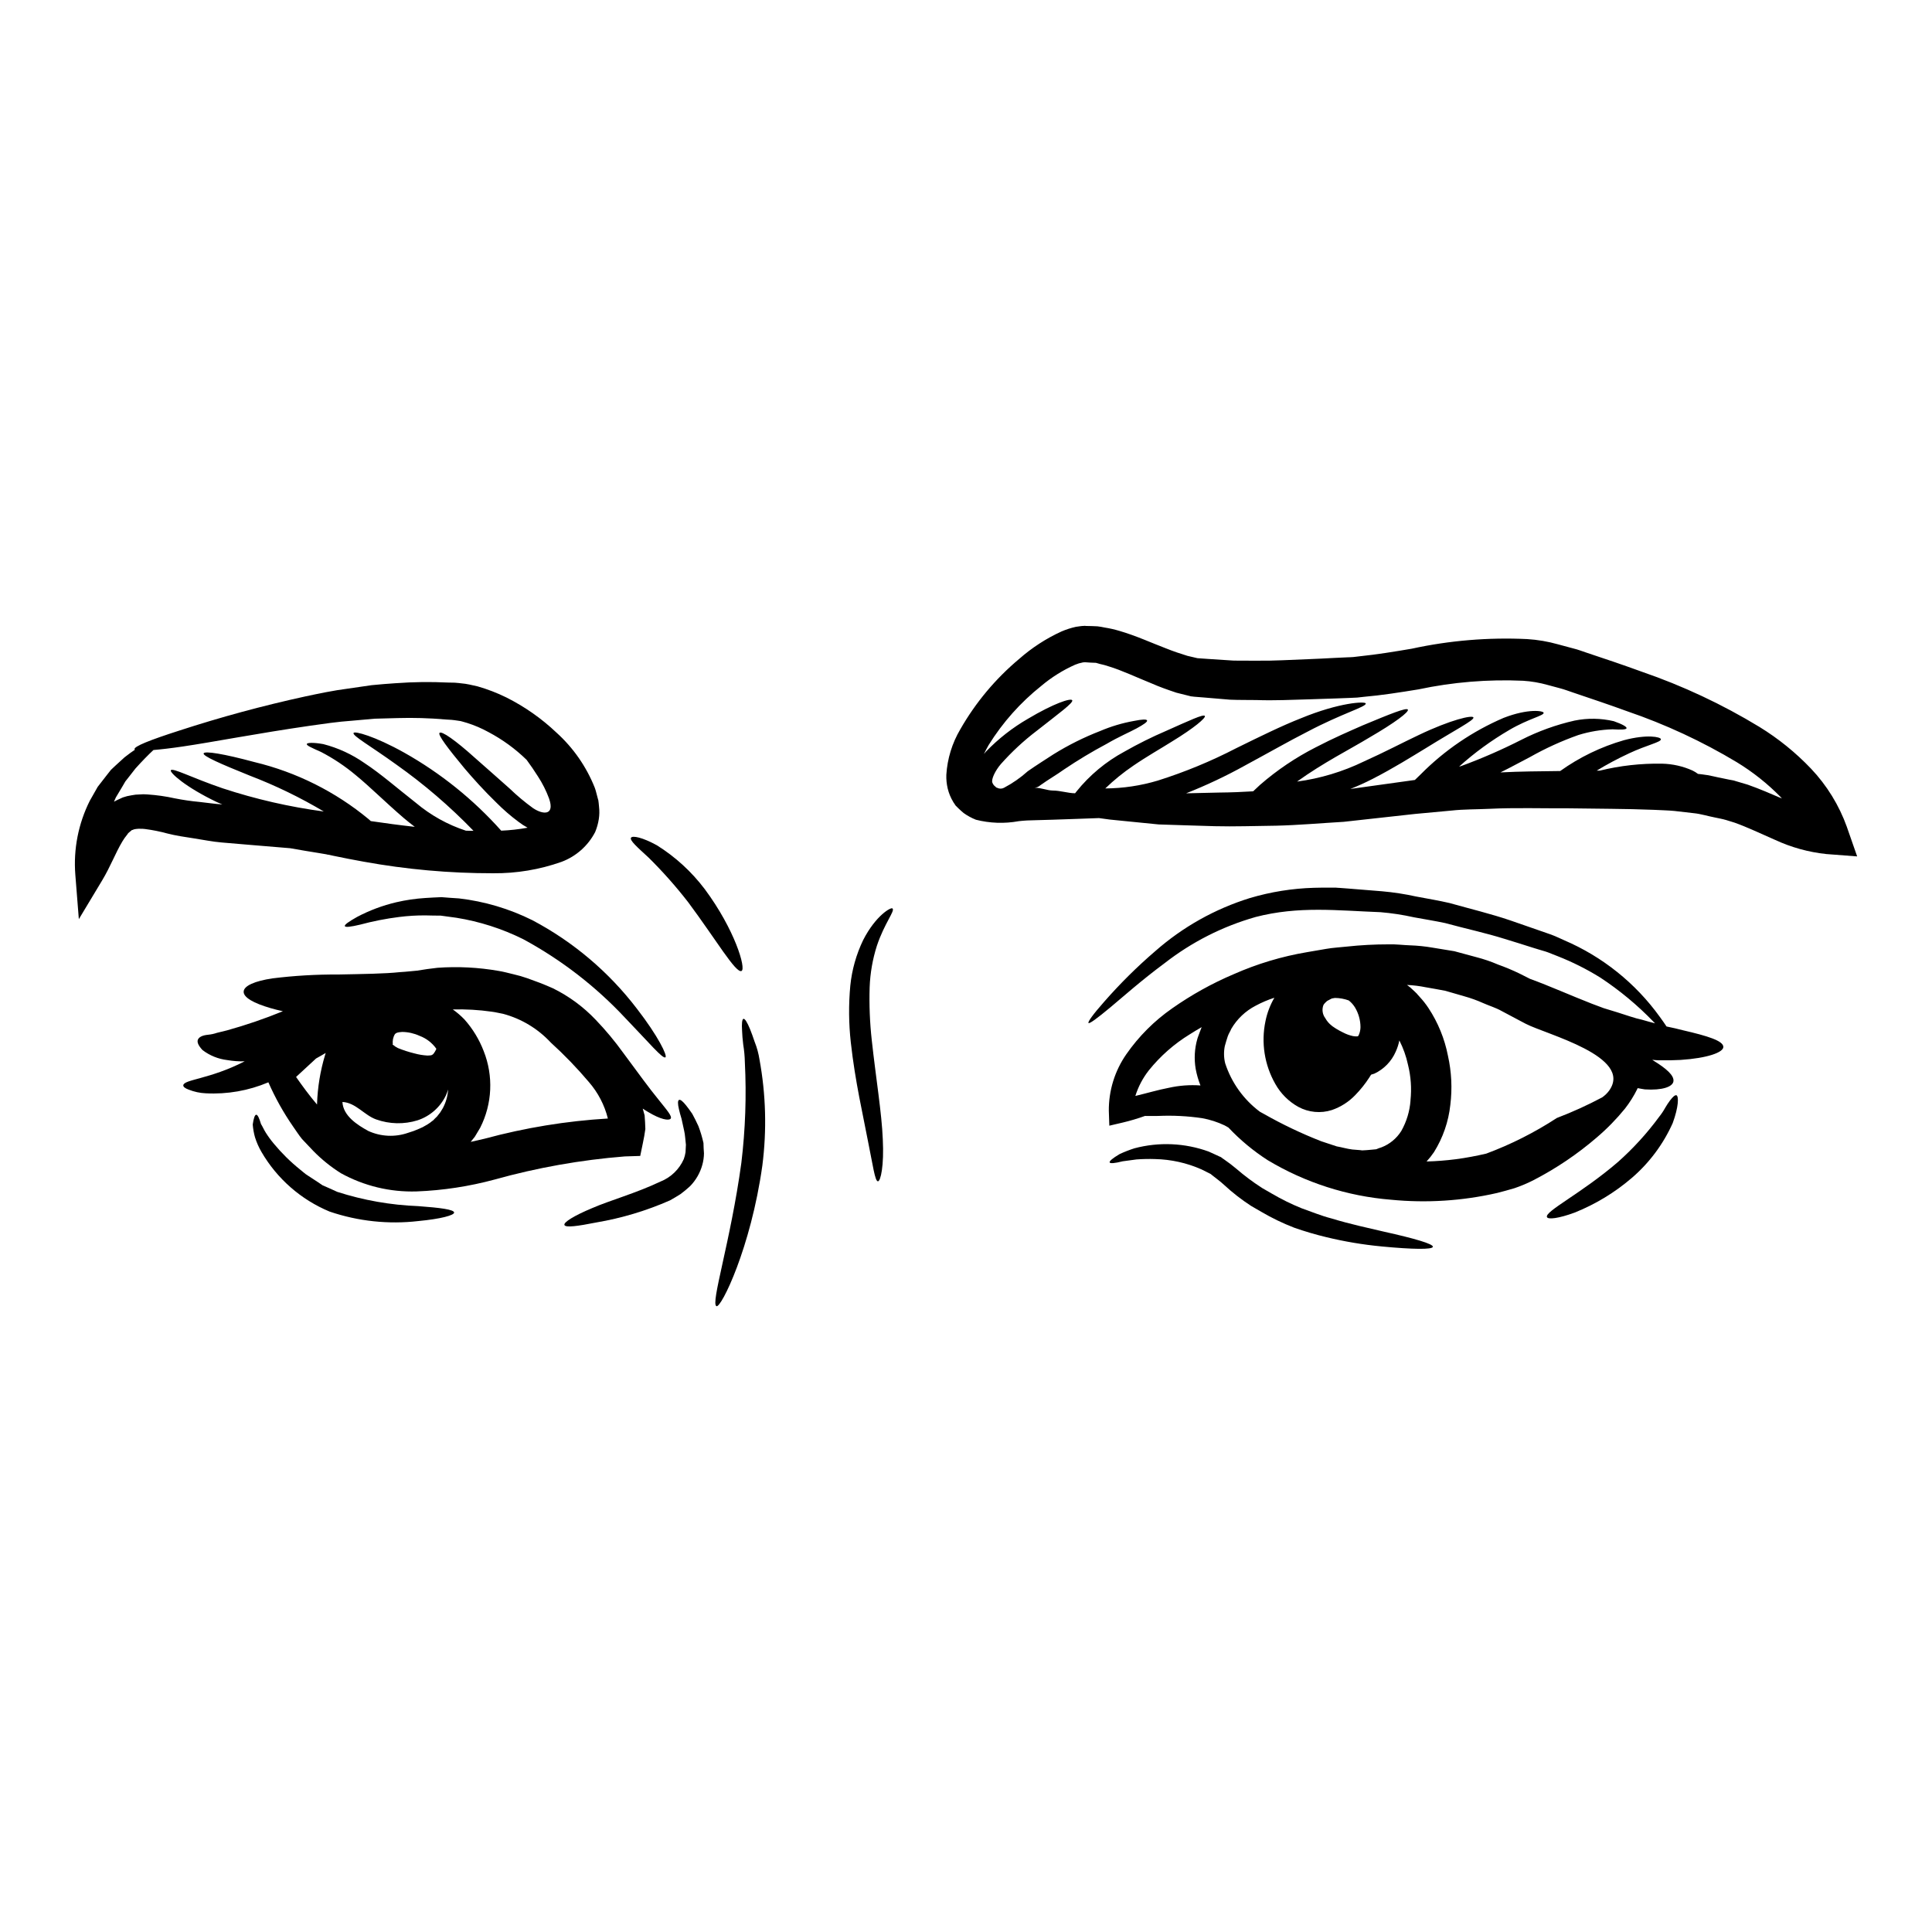 <?xml version="1.0" encoding="UTF-8"?>
<!-- The Best Svg Icon site in the world: iconSvg.co, Visit us! https://iconsvg.co -->
<svg fill="#000000" width="800px" height="800px" version="1.1" viewBox="144 144 512 512" xmlns="http://www.w3.org/2000/svg">
 <g>
  <path d="m633.45 363.18 2.715 7.777-8.211-0.629c-4.676-0.5-9.242-1.762-13.508-3.738-3.871-1.688-7.383-3.379-10.73-4.57l-2.449-0.758h-0.031c-0.047-0.008-0.09-0.02-0.133-0.035l-0.363-0.102-0.727-0.164-1.457-0.301c-1.887-0.363-3.906-0.992-5.66-1.156l-5.199-0.598c-1.785-0.164-3.707-0.195-5.531-0.297-7.379-0.301-14.957-0.27-22.281-0.395-7.25 0.031-14.367-0.199-21.156 0.129-3.41 0.164-6.785 0.102-10.062 0.465l-9.668 0.895c-6.523 0.727-12.82 1.422-18.895 2.086-6.191 0.367-12.203 0.895-17.883 1.027-5.695 0.066-11.125 0.266-16.324 0.133-5.199-0.129-10.164-0.332-14.832-0.465-4.602-0.465-8.906-0.895-12.914-1.289-1.027-0.133-1.969-0.266-2.914-0.395-3.91 0.164-7.945 0.266-12.25 0.43-1.492 0.035-3.047 0.098-4.606 0.133-0.691 0.031-1.688 0.031-2.184 0.066-0.789 0.066-1.621 0.098-2.281 0.195l0.008 0.004c-3.75 0.68-7.602 0.547-11.293-0.391-1.16-0.461-2.262-1.062-3.277-1.789-0.5-0.395-0.961-0.863-1.426-1.289l-0.695-0.695-0.363-0.562-0.102-0.129-0.164-0.27v-0.004c-0.664-1.098-1.156-2.293-1.457-3.539-0.281-1.195-0.402-2.418-0.359-3.641 0.266-4.254 1.535-8.387 3.707-12.055 4.051-7.086 9.332-13.398 15.594-18.641 3.363-2.965 7.144-5.418 11.223-7.281 1.227-0.527 2.504-0.938 3.809-1.227 0.332-0.062 0.758-0.098 1.156-0.164l0.562-0.062h0.164l0.004-0.004c0.176-0.023 0.352-0.035 0.531-0.035l0.195 0.035 1.574 0.031 1.523 0.066c0.625 0.066 1.324 0.195 1.969 0.332 1.289 0.203 2.559 0.492 3.809 0.863 4.535 1.324 8.441 3.148 12.348 4.633 1.969 0.789 3.84 1.426 5.695 1.988l2.68 0.629 2.781 0.195c2.184 0.133 4.406 0.301 6.656 0.434 2.184 0.062 4.269 0 6.453 0.031 4.238 0.066 8.84-0.23 13.41-0.395 2.316-0.098 4.633-0.195 6.949-0.332l3.512-0.164 0.895-0.031 0.43-0.035h0.164l1.656-0.195c4.801-0.5 9.207-1.227 13.875-2.019h0.004c10.043-2.184 20.328-3.039 30.59-2.551 2.769 0.172 5.512 0.637 8.18 1.391l4.07 1.094c1.258 0.297 2.387 0.758 3.609 1.156 4.769 1.574 9.605 3.211 14.504 5 10.891 3.742 21.348 8.648 31.191 14.633 5.016 3.078 9.613 6.797 13.672 11.059 4.211 4.445 7.453 9.719 9.52 15.48zm-17.246-7.586c-0.102-0.129-0.199-0.23-0.301-0.363v0.004c-3.477-3.551-7.383-6.652-11.625-9.238-9.184-5.516-18.93-10.043-29.066-13.508-4.703-1.723-9.469-3.309-14.273-4.938-1.18-0.395-2.383-0.859-3.543-1.156l-3.211-0.863c-2.137-0.605-4.336-0.984-6.555-1.125-9.305-0.414-18.629 0.355-27.742 2.289-4.832 0.789-9.84 1.574-14.438 1.969l-1.785 0.199-2.117 0.098-3.512 0.133c-2.363 0.066-4.668 0.164-6.988 0.23-4.699 0.129-9.238 0.363-14.07 0.195-2.363-0.031-4.766 0-7.055-0.098-2.215-0.199-4.438-0.395-6.652-0.562l-2.484-0.199-0.395-0.031-0.199-0.031s-0.43-0.066-0.594-0.066l-0.133-0.035-3.707-0.926c-2.281-0.762-4.535-1.555-6.555-2.453-4.106-1.652-7.914-3.477-11.414-4.535v0.004c-0.75-0.258-1.512-0.469-2.289-0.629-0.332-0.098-0.66-0.195-1.059-0.301l-1.523-0.062-1.488-0.102-0.133 0.035c-0.121-0.023-0.25-0.012-0.367 0.031-0.691 0.125-1.367 0.324-2.016 0.598-3.231 1.438-6.238 3.32-8.941 5.594-5.523 4.391-10.25 9.699-13.973 15.691-0.461 0.789-0.859 1.574-1.254 2.387l0.594-0.695c3.277-3.391 7.008-6.305 11.09-8.66 6.723-4.008 11.355-5.566 11.723-4.898 0.367 0.664-3.543 3.477-9.469 8.145v-0.004c-3.426 2.613-6.586 5.551-9.449 8.773-1.457 1.688-2.582 4.008-2.25 4.898v0.004c0.086 0.254 0.223 0.488 0.395 0.695v0.031l0.062 0.031 0.395 0.367c0.336 0.332 0.336 0.195 0.434 0.266v-0.004c0.559 0.293 1.227 0.293 1.785 0 2.281-1.199 4.406-2.68 6.324-4.402 2.516-1.75 4.602-3.043 6.785-4.469 3.938-2.445 8.094-4.519 12.414-6.191 2.859-1.219 5.844-2.109 8.902-2.656 2.152-0.434 3.379-0.5 3.512-0.133 0.133 0.367-0.93 1.09-2.812 2.117-1.887 1.027-4.668 2.184-7.945 4.106h-0.004c-3.844 2.047-7.578 4.293-11.191 6.723-2.019 1.457-4.141 2.648-6.356 4.238-0.438 0.391-0.992 0.625-1.574 0.66h0.266c1.574 0 3.082 0.691 4.57 0.727 2.055 0 4.008 0.695 5.961 0.727l0.395-0.496-0.008 0.004c3.477-4.316 7.777-7.894 12.652-10.527 3.602-2.051 7.312-3.898 11.121-5.531 6.191-2.754 9.898-4.504 10.234-3.938 0.301 0.496-2.777 3.148-8.742 6.785-2.879 1.824-6.488 3.84-10.262 6.422v0.004c-2.629 1.781-5.098 3.789-7.383 5.996 4.723-0.031 9.414-0.734 13.938-2.09 7.152-2.258 14.098-5.125 20.758-8.574 6.324-3.109 12.117-5.961 17.184-7.945 10.102-4.168 17.051-4.535 17.148-3.906 0.168 0.895-6.191 2.582-15.527 7.516-4.699 2.387-10.195 5.531-16.453 8.906h0.004c-5.043 2.797-10.266 5.266-15.629 7.383 3.082-0.066 6.027-0.133 8.66-0.199 3.379-0.031 6.391-0.164 9.105-0.332l1.832-1.715c4.488-3.902 9.434-7.238 14.734-9.934 4.703-2.453 9.004-4.305 12.547-5.859 7.152-2.981 11.555-4.766 11.887-4.141 0.332 0.625-3.445 3.481-10.234 7.418-5.117 3.109-12.203 6.652-19.137 11.656 6.152-0.824 12.133-2.625 17.715-5.332 5.465-2.449 10.332-5.031 14.562-7.019 8.441-4.039 14.242-5.363 14.469-4.637 0.227 0.727-4.797 3.277-12.594 8.113-3.938 2.387-8.613 5.332-14.168 8.18h-0.004c-1.906 0.98-3.863 1.863-5.859 2.648 5.168-0.727 10.465-1.457 15.926-2.219 0.395-0.062 0.789-0.098 1.18-0.164l1.574-1.523v-0.004c6.289-6.34 13.742-11.41 21.949-14.93 6.59-2.551 10.527-1.855 10.598-1.359 0.195 0.758-3.91 1.523-9.105 4.57v0.004c-4.75 2.769-9.207 6.019-13.293 9.699 0.16-0.059 0.324-0.102 0.496-0.129 5.453-2 10.781-4.32 15.957-6.953 4.496-2.289 9.254-4.008 14.172-5.117 3.426-0.691 6.961-0.633 10.363 0.164 2.363 0.828 3.508 1.523 3.379 1.887-0.129 0.363-1.457 0.395-3.676 0.27l-0.004-0.004c-3.09 0.09-6.152 0.602-9.102 1.52-4.449 1.574-8.746 3.535-12.848 5.859-2.449 1.258-5 2.684-7.781 4.043 5.199-0.27 10.461-0.301 15.828-0.367l-0.004 0.004c5.137-3.672 10.859-6.438 16.926-8.18 6.125-1.621 9.699-0.859 9.766-0.266 0.133 0.789-3.609 1.492-8.543 3.805l0.004 0.004c-2.91 1.352-5.742 2.863-8.48 4.535h0.789c5.406-1.324 10.961-1.949 16.531-1.852 2.785 0.059 5.531 0.676 8.074 1.816 0.516 0.25 1.004 0.551 1.457 0.898l0.93 0.098c2.152 0.23 3.906 0.758 5.902 1.125l1.426 0.297 1.09 0.199 0.367 0.098 0.195 0.066 3.246 0.961c3.199 1.117 6.195 2.438 9.059 3.664z"/>
  <path d="m590.04 417.04c6.461 1.492 10.664 2.781 10.664 4.406 0 1.457-4.238 2.981-11.324 3.445-1.785 0.098-3.738 0.133-5.824 0.098v-0.004c-0.566-0.012-1.129-0.055-1.688-0.129 0.129 0.098 0.332 0.23 0.496 0.332 3.176 1.969 5.328 3.805 5.117 5.359-0.195 1.492-3.012 2.453-7.582 2.152-0.594-0.066-1.258-0.23-1.891-0.332-0.062 0.078-0.105 0.168-0.129 0.266-0.902 1.828-1.992 3.559-3.246 5.168-2.254 2.769-4.758 5.332-7.481 7.648-5.113 4.398-10.727 8.188-16.719 11.285-1.645 0.844-3.348 1.566-5.098 2.156-1.719 0.496-2.981 0.863-4.57 1.258-9.234 2.113-18.746 2.715-28.172 1.789-11.531-0.934-22.691-4.516-32.617-10.465-3.812-2.449-7.316-5.359-10.426-8.656-0.336-0.195-0.664-0.363-0.996-0.562v-0.004c-1.895-0.895-3.894-1.543-5.957-1.918-3.867-0.57-7.781-0.77-11.688-0.594-1.227 0.031-2.363 0-3.481 0-1.934 0.695-3.902 1.281-5.902 1.754l-3.543 0.828-0.133-3.938c-0.043-5.359 1.578-10.598 4.637-14.996 3.297-4.742 7.41-8.855 12.148-12.156 5.098-3.582 10.555-6.617 16.289-9.051 6.242-2.762 12.805-4.731 19.535-5.859 1.656-0.301 3.344-0.562 5.035-0.863 1.688-0.301 3.574-0.395 5.363-0.594 3.703-0.402 7.43-0.602 11.152-0.598 1.891-0.066 3.809 0.199 5.731 0.266l0.004-0.004c1.949 0.07 3.898 0.27 5.824 0.598 1.969 0.332 3.91 0.629 5.859 0.961 1.969 0.527 3.871 1.059 5.824 1.574 1.969 0.508 3.898 1.164 5.766 1.969 1.938 0.691 3.84 1.488 5.695 2.387l2.754 1.391c5.199 1.891 10.793 4.406 16.391 6.59 1.059 0.395 2.117 0.789 3.148 1.18 1.223 0.367 2.418 0.727 3.578 1.094 2.363 0.727 4.633 1.574 6.555 1.969 1.223 0.363 2.363 0.66 3.477 0.961l-0.004-0.004c-0.102-0.121-0.211-0.23-0.332-0.332-4.277-4.449-9.043-8.41-14.199-11.805-3.586-2.223-7.367-4.121-11.293-5.664-1.027-0.363-2.316-0.961-3.176-1.223-1.18-0.332-2.316-0.695-3.512-1.059-2.387-0.762-4.801-1.523-7.316-2.285-5-1.574-10.332-2.711-15.793-4.203-2.781-0.594-5.566-1.027-8.41-1.555v-0.004c-2.879-0.641-5.801-1.082-8.742-1.328-11.453-0.43-21.684-1.688-33.141 1.289v0.004c-8.723 2.484-16.883 6.629-24.035 12.199-6.297 4.668-11.09 8.973-14.5 11.809-3.41 2.832-5.434 4.328-5.695 4.074-0.266-0.254 1.18-2.285 4.172-5.664 4.184-4.777 8.699-9.254 13.52-13.391 7.281-6.406 15.832-11.199 25.094-14.07 5.512-1.633 11.211-2.547 16.953-2.711 1.457-0.066 2.981-0.035 4.469-0.035h1.426l0.395 0.035 0.562 0.031 2.184 0.164c2.981 0.23 5.961 0.465 9.004 0.727 3.043 0.27 6.07 0.73 9.055 1.391 2.981 0.562 5.992 1.062 8.84 1.723 5.594 1.574 11.055 2.883 16.09 4.602 2.516 0.895 4.969 1.723 7.348 2.551 1.18 0.43 2.387 0.828 3.512 1.223 1.426 0.531 2.281 0.992 3.445 1.492h-0.004c10.133 4.34 18.891 11.355 25.332 20.297 0.691 0.961 1.289 1.785 1.785 2.551 1.547 0.316 3.035 0.648 4.391 1.012zm-19.605 15.992c6.453-9.055-16.59-14.867-22.086-17.711l-1.574-0.828c-1.621-0.863-3.211-1.723-4.801-2.551-1.574-0.895-3.309-1.391-4.934-2.117-1.609-0.723-3.269-1.32-4.969-1.793-1.688-0.496-3.379-0.992-5.031-1.457-1.688-0.332-3.414-0.625-5.117-0.926l0.004 0.004c-1.672-0.344-3.363-0.555-5.066-0.633 0.27 0.23 0.562 0.395 0.832 0.629 0.562 0.496 0.926 0.828 1.254 1.156l0.27 0.27h-0.004c0.168 0.133 0.312 0.289 0.43 0.461l0.629 0.695v0.004c0.84 0.906 1.602 1.879 2.285 2.91 2.531 3.836 4.285 8.133 5.164 12.648 0.953 4.269 1.168 8.668 0.629 13.012-0.48 4.445-1.961 8.723-4.328 12.516-0.594 0.875-1.254 1.707-1.969 2.484 2.59-0.066 5.176-0.27 7.746-0.598 2.781-0.363 5.512-0.895 8.078-1.488h-0.004c6.566-2.445 12.844-5.617 18.711-9.445 4.117-1.57 8.133-3.394 12.02-5.465 0.703-0.492 1.32-1.09 1.832-1.777zm-52.645 2.582c0.336-3.172 0.113-6.375-0.664-9.469-0.48-2.231-1.25-4.387-2.285-6.422-0.203 1.027-0.523 2.027-0.961 2.981-1.113 2.562-3.129 4.637-5.66 5.824-0.301 0.102-0.598 0.164-0.863 0.27l-0.465 0.727h0.004c-1.094 1.695-2.356 3.273-3.769 4.715-1.719 1.785-3.844 3.137-6.191 3.938-2.934 0.934-6.125 0.633-8.836-0.828-2.57-1.418-4.695-3.527-6.129-6.094-2.871-5.035-3.801-10.949-2.613-16.621 0.441-2.191 1.238-4.293 2.363-6.223-1.719 0.551-3.379 1.262-4.969 2.117-2.688 1.391-4.926 3.516-6.453 6.129-0.266 0.691-0.629 1.125-0.93 1.969s-0.527 1.723-0.789 2.617c-0.297 1.5-0.266 3.047 0.102 4.535 1.668 5.125 4.883 9.613 9.199 12.844 0.332 0.195 0.664 0.363 1.027 0.562 4.894 2.781 9.98 5.203 15.219 7.258 1.328 0.43 2.715 0.895 4.109 1.359 1.355 0.23 2.754 0.66 4.137 0.828l2.055 0.164 0.496 0.066h0.195l1.125-0.066c0.828-0.098 1.754-0.129 2.484-0.23v-0.004c0.441-0.195 0.895-0.359 1.359-0.496 2.176-0.836 4.023-2.356 5.262-4.332 1.41-2.488 2.246-5.266 2.453-8.117zm-13.672-17.383h-0.004c0.273-0.641 0.418-1.324 0.43-2.019-0.008-1.844-0.512-3.648-1.457-5.231-0.438-0.711-0.996-1.34-1.656-1.855-1.168-0.426-2.398-0.648-3.641-0.66-0.266 0.023-0.527 0.066-0.789 0.129-0.031 0.066-0.164 0.035-0.164 0.066l-1.059 0.562c-0.395 0.23-0.164 0.199-0.332 0.301-0.105 0.055-0.195 0.133-0.262 0.234-0.184 0.172-0.34 0.371-0.465 0.594-0.445 1.168-0.258 2.481 0.496 3.477 0.422 0.766 0.996 1.438 1.688 1.969 0.152 0.141 0.316 0.262 0.496 0.363 0.066 0.07 0.145 0.125 0.234 0.164l0.465 0.301c0.586 0.363 1.195 0.695 1.82 0.992 0.832 0.441 1.723 0.766 2.644 0.961 0.406 0.078 0.816 0.102 1.23 0.066 0.035-0.047 0.121 0.02 0.332-0.414zm-41.688-1.969c0-0.035 0.035-0.035 0.035-0.066-1.094 0.629-2.152 1.254-3.18 1.922h-0.004c-4.129 2.531-7.789 5.758-10.824 9.531-1.594 2.027-2.805 4.328-3.578 6.789 3.047-0.727 6.062-1.625 8.84-2.152h0.004c2.758-0.621 5.59-0.832 8.41-0.629-0.562-1.414-0.984-2.875-1.262-4.371-0.453-2.644-0.309-5.363 0.43-7.945l0.102-0.332 0.031-0.098 0.066-0.168 0.398-1.09z"/>
  <path d="m588.29 434.26c0.625 0.297 0.562 3.078-0.996 7.348-2.496 5.582-6.191 10.547-10.824 14.535-4.516 3.879-9.641 6.988-15.164 9.203-4.269 1.574-7.121 1.891-7.348 1.18-0.598-1.523 9.105-6.223 18.836-14.602 4.039-3.59 7.691-7.594 10.891-11.949 0.609-0.758 1.152-1.566 1.621-2.418 0.383-0.664 0.805-1.305 1.262-1.918 0.762-1.004 1.355-1.512 1.723-1.379z"/>
  <path d="m510.78 470.41c8.047 1.785 13.074 3.246 12.945 4.008-0.129 0.758-5.266 0.695-13.609-0.098v-0.004c-4.918-0.465-9.797-1.285-14.598-2.449-2.891-0.691-5.742-1.531-8.543-2.516-3.012-1.164-5.926-2.57-8.711-4.203-0.926-0.531-1.82-1.059-2.715-1.574-2.539-1.648-4.93-3.508-7.148-5.562-0.961-0.895-2.086-1.719-3.148-2.547l-0.395-0.336-0.066-0.031-0.066-0.035-0.789-0.395c-0.531-0.266-1.027-0.527-1.574-0.789v0.004c-3.859-1.703-8.02-2.625-12.238-2.719-1.645-0.055-3.293-0.023-4.934 0.098-1.426 0.199-2.648 0.363-3.676 0.496-2.086 0.531-3.309 0.629-3.445 0.301-0.133-0.332 0.789-1.125 2.648-2.215v-0.004c1.27-0.59 2.578-1.098 3.91-1.523 6.492-1.73 13.363-1.43 19.68 0.859l1.969 0.895 0.996 0.465 0.129 0.035 0.066 0.031 0.031 0.031 0.27 0.164 0.195 0.168 0.395 0.266c1.156 0.793 2.273 1.645 3.344 2.551 2.082 1.793 4.281 3.441 6.59 4.93l0.164 0.098 0.031 0.035 2.582 1.488h0.004c2.523 1.484 5.156 2.777 7.871 3.875 2.715 0.961 5.266 2.019 7.871 2.684 5.129 1.566 9.922 2.559 13.965 3.519z"/>
  <path d="m380.53 384.76c0.691 0.66-2.121 3.84-4.141 9.867-1.137 3.559-1.781 7.258-1.922 10.988-0.145 4.695 0.043 9.395 0.562 14.062 1.094 10.031 2.648 19.332 2.918 26.223 0.363 6.988-0.562 11.16-1.289 11.16-0.789 0-1.328-4.238-2.648-10.695-1.227-6.559-3.379-15.625-4.539-26.125-0.555-4.992-0.602-10.031-0.133-15.031 0.422-4.195 1.578-8.285 3.41-12.086 3.344-6.539 7.449-8.828 7.781-8.363z"/>
  <path d="m345.27 424.76c1.703 9.273 1.961 18.754 0.762 28.109-3.047 21.816-10.926 37.809-12.152 37.281-1.656-0.562 3.738-17.117 6.586-37.98v0.004c1.066-8.844 1.379-17.758 0.93-26.652-0.031-1.574-0.176-3.148-0.434-4.703-0.164-1.391-0.27-2.613-0.301-3.606-0.133-1.988 0-3.113 0.363-3.211s0.996 0.895 1.754 2.754c0.367 0.926 0.789 2.051 1.227 3.379h0.004c0.59 1.488 1.012 3.039 1.262 4.625z"/>
  <path d="m330.77 379.63c7.977 10.73 11.02 21.125 9.734 21.688-1.492 0.695-6.754-8.309-14.168-18.273h-0.004c-3.215-4.144-6.699-8.07-10.43-11.758-3.016-2.777-5.117-4.602-4.668-5.293 0.395-0.598 3.012-0.102 6.852 2.019 4.902 3.062 9.199 7.004 12.684 11.617z"/>
  <path d="m330.56 449.66c-0.016 1.02-0.16 2.031-0.43 3.016-0.582 2.129-1.699 4.078-3.242 5.66-0.809 0.75-1.66 1.457-2.551 2.117-0.895 0.598-1.824 1.094-2.781 1.656-6.246 2.75-12.809 4.719-19.535 5.859-5 0.992-8.176 1.422-8.441 0.66-0.266-0.695 2.519-2.449 7.285-4.438 4.699-2.055 11.688-3.977 18.145-7.055v0.004c2.769-1.098 4.996-3.242 6.203-5.969 0.219-0.59 0.371-1.203 0.461-1.824 0.035-0.66 0.066-1.324 0.102-1.969-0.164-1.289-0.199-2.582-0.465-3.707s-0.496-2.184-0.695-3.18c-0.297-0.961-0.527-1.82-0.691-2.547-0.336-1.426-0.336-2.285 0.031-2.453 0.367-0.164 1.027 0.395 1.922 1.523 0.465 0.598 0.992 1.289 1.574 2.152 0.531 0.926 1.059 2.051 1.656 3.309l-0.004 0.004c0.547 1.445 0.992 2.926 1.324 4.434 0.004 0.891 0.07 1.82 0.133 2.746z"/>
  <path d="m248.02 420.62c0.066 0.031-0.066 0.195 0.164 0.301l0.004-0.004c0.383 0.328 0.805 0.605 1.258 0.828 1.43 0.582 2.902 1.059 4.402 1.422 1.125 0.309 2.277 0.5 3.441 0.566 0.863-0.066 1.059 0.031 1.523-0.395 0.348-0.422 0.625-0.891 0.828-1.395-1.105-1.574-2.664-2.773-4.469-3.441-1.441-0.66-3.012-1.012-4.602-1.027-1.297 0.098-1.574 0.23-1.922 0.594l0.004 0.004c-0.488 0.805-0.676 1.754-0.531 2.684-0.004-0.062-0.043-0.117-0.102-0.137zm70.453 14.734c2.184 2.754 3.773 4.504 3.242 5.117-0.461 0.531-2.516 0.301-6.027-1.824-0.43-0.23-0.895-0.562-1.355-0.859l0.496 1.785c0.098 1.18 0.164 2.418 0.195 3.641-0.164 1.223-0.395 2.516-0.66 3.742l-0.695 3.379-4.106 0.129h0.008c-11.672 0.926-23.227 2.977-34.5 6.129-6.746 1.82-13.68 2.879-20.66 3.148-7.004 0.223-13.938-1.449-20.074-4.832-2.664-1.676-5.117-3.656-7.316-5.906-1.027-1.09-2.019-2.117-2.981-3.148-0.895-1.09-1.574-2.215-2.363-3.309-2.555-3.688-4.75-7.613-6.551-11.723-5.238 2.219-10.91 3.215-16.586 2.914-1.547-0.066-3.066-0.395-4.504-0.961-0.996-0.363-1.492-0.758-1.461-1.156 0.133-1.574 6.953-1.574 16.258-6.356h0.004c-1.543 0.043-3.086-0.07-4.606-0.332-2.383-0.281-4.648-1.195-6.555-2.648-1.059-1.125-1.523-2.086-1.223-2.781 0.301-0.695 1.223-1.156 2.754-1.289v-0.004c0.777-0.078 1.543-0.242 2.281-0.496 0.789-0.195 1.688-0.43 2.684-0.66h0.004c5.027-1.398 9.969-3.09 14.797-5.066-1.18-0.266-2.285-0.531-3.277-0.828-4.438-1.289-7.184-2.812-7.121-4.371 0.062-1.559 2.981-2.812 7.617-3.508 5.789-0.719 11.617-1.062 17.449-1.027 6.59-0.133 12.352-0.199 16.324-0.629 1.824-0.098 3.309-0.301 4.57-0.395 1.785-0.301 3.609-0.562 5.43-0.758h-0.004c5.398-0.383 10.824-0.105 16.156 0.824 1.289 0.195 2.684 0.594 3.977 0.895 1.242 0.281 2.469 0.637 3.676 1.059 1.09 0.395 2.148 0.789 3.207 1.18 1.18 0.43 2.422 0.992 3.578 1.488 4.238 2.09 8.07 4.914 11.324 8.344 2.629 2.738 5.062 5.66 7.281 8.742 3.988 5.398 7.031 9.57 9.316 12.348zm-13.383 5.066 0.004-0.004c-0.891-3.574-2.617-6.887-5.035-9.668-3.133-3.703-6.504-7.199-10.094-10.461-3.418-3.68-7.801-6.32-12.652-7.617-0.992-0.164-1.922-0.43-3.012-0.562-3.406-0.488-6.852-0.684-10.297-0.594 1.105 0.785 2.137 1.672 3.078 2.648 2.191 2.461 3.918 5.301 5.098 8.375 2.621 6.598 2.285 14-0.926 20.332-0.465 0.789-0.93 1.574-1.426 2.383l-1.09 1.359c1.223-0.266 2.481-0.562 3.773-0.863l0.004-0.004c10.652-2.883 21.57-4.668 32.586-5.328zm-42.336-7.684c-0.168 0.535-0.363 1.062-0.594 1.574-1.5 3.133-4.219 5.512-7.519 6.59-3.57 1.102-7.402 1.02-10.926-0.234-3.148-1.09-5.43-4.469-8.969-4.633 0.195 3.707 3.973 6.094 6.852 7.68 3.316 1.516 7.086 1.695 10.527 0.5 1.02-0.297 2.016-0.66 2.981-1.094l0.727-0.332 0.164-0.066 0.395-0.23h0.004c0.547-0.281 1.07-0.605 1.574-0.961 0.266-0.23 0.562-0.43 0.859-0.66 0.301-0.332 0.629-0.66 0.961-0.961 0.301-0.367 0.562-0.727 0.863-1.094l0.727-1.18-0.004-0.004c0.805-1.512 1.277-3.184 1.379-4.894zm-32.613-9.125c0.047-0.188 0.102-0.375 0.168-0.562-0.863 0.5-1.688 0.996-2.551 1.461-1.457 1.355-3.277 3.012-5.297 4.894 1.621 2.316 3.477 4.867 5.562 7.316v-0.195c0.145-4.375 0.855-8.719 2.117-12.914z"/>
  <path d="m312.79 411.32c5.664 7.316 8.148 12.516 7.551 12.879-0.695 0.5-4.301-3.836-10.527-10.297h-0.004c-7.859-8.438-17.039-15.539-27.184-21.023-5.574-2.766-11.535-4.676-17.68-5.664-1.422-0.195-2.812-0.363-4.137-0.562-1.359 0-2.684-0.031-3.977-0.062-2.379-0.02-4.754 0.125-7.113 0.426-3.465 0.438-6.894 1.113-10.266 2.019-2.516 0.598-3.938 0.762-4.07 0.395-0.133-0.371 1.023-1.18 3.273-2.449 3.277-1.727 6.758-3.027 10.363-3.875 2.516-0.586 5.074-0.961 7.648-1.125 1.395-0.098 2.852-0.164 4.328-0.227 1.492 0.129 3.016 0.227 4.602 0.332v-0.004c6.793 0.785 13.395 2.746 19.512 5.797 10.812 5.719 20.258 13.719 27.68 23.441z"/>
  <path d="m302.75 357.81c0.129 1.09 0.105 2.195-0.062 3.277-0.184 1.172-0.508 2.316-0.961 3.41-1.895 3.656-5.078 6.473-8.938 7.91-5.812 2.055-11.941 3.074-18.105 3.016-11.523 0.016-23.027-1.016-34.363-3.078-2.715-0.5-5.394-0.996-8.082-1.574l-1.023-0.23-0.465-0.066-0.23-0.066-1.969-0.332c-1.289-0.195-2.582-0.43-3.84-0.629-1.258-0.199-2.551-0.43-3.805-0.66l-3.609-0.301c-2.418-0.195-4.801-0.395-7.152-0.594-2.519-0.23-4.969-0.43-7.414-0.629-2.449-0.199-4.938-0.727-7.352-1.09-2.418-0.363-4.832-0.727-7.019-1.289h-0.004c-1.938-0.531-3.91-0.926-5.902-1.184-0.395-0.051-0.789-0.074-1.184-0.066-0.34-0.023-0.688-0.012-1.027 0.031-0.266 0.023-0.527 0.066-0.785 0.137-0.094 0.055-0.195 0.102-0.301 0.133l-0.164 0.031h-0.031l-0.73 0.605c-0.27 0.195-0.332 0.301-0.367 0.395l-0.195 0.266v-0.004c-0.465 0.562-0.887 1.16-1.258 1.789-1.824 3.047-3.113 6.59-5.363 10.332l-6.156 10.234-0.93-11.754c-0.535-6.773 0.793-13.562 3.84-19.633 0.727-1.258 1.426-2.519 2.086-3.676 0.828-1.094 1.621-2.086 2.387-3.078l1.125-1.426c0.43-0.395 0.859-0.789 1.254-1.18l2.363-2.152c0.957-0.758 1.887-1.422 2.754-2.019-0.035-0.031-0.102-0.066-0.133-0.098-0.164-0.758 4.074-2.449 11.809-4.934 10.992-3.582 22.16-6.609 33.457-9.074 3.609-0.762 7.383-1.574 11.414-2.086 2.019-0.301 4.07-0.598 6.16-0.895 2.117-0.23 4.301-0.367 6.488-0.531l-0.004 0.004c4.586-0.34 9.188-0.395 13.777-0.168l1.785 0.035c0.961 0.062 1.258 0.129 1.922 0.195l0.859 0.098 1.094 0.199 2.219 0.496v0.004c2.598 0.746 5.125 1.719 7.551 2.914 4.871 2.438 9.355 5.582 13.309 9.336 4.438 4.012 7.902 8.988 10.121 14.547 0.301 0.762 0.465 1.625 0.695 2.418l0.164 0.629 0.098 0.301 0.098 0.758zm-17.48 0.363c2.754 1.824 5.793 1.891 4.238-2.547h0.004c-0.762-2.059-1.75-4.023-2.949-5.863-0.992-1.574-1.988-3.016-3.012-4.406v0.004c-2.996-2.922-6.398-5.394-10.098-7.348-1.793-0.988-3.68-1.801-5.629-2.418l-1.156-0.336-0.598-0.164-0.859-0.129c-0.5-0.066-1.328-0.199-1.574-0.199l-1.621-0.098v-0.004c-4.219-0.367-8.453-0.488-12.684-0.367-2.051 0.066-4.106 0.102-6.09 0.168-1.988 0.164-3.977 0.363-5.902 0.527-3.84 0.266-7.582 0.828-11.125 1.328-14.168 2.051-25.727 4.328-33.805 5.512-3.148 0.465-5.727 0.762-7.746 0.93-1.324 1.223-2.949 2.883-4.766 4.898-0.531 0.691-1.125 1.457-1.754 2.25-0.301 0.363-0.594 0.758-0.93 1.18-0.266 0.43-0.527 0.895-0.789 1.359-0.562 0.926-1.125 1.887-1.723 2.879-0.164 0.367-0.332 0.762-0.496 1.125l0.133-0.062 0.195-0.102 0.301-0.164 0.562-0.266 1.156-0.531c0.742-0.262 1.508-0.449 2.289-0.562 0.715-0.152 1.449-0.23 2.184-0.23 0.68-0.066 1.367-0.066 2.051 0 2.426 0.16 4.84 0.5 7.219 1.027 2.168 0.434 4.356 0.754 6.555 0.957 1.969 0.199 3.938 0.531 6.059 0.66-0.465-0.195-0.961-0.395-1.391-0.594-8.477-4.039-12.547-7.848-12.254-8.441 0.395-0.789 5.531 1.969 13.742 4.766 8.727 2.875 17.699 4.93 26.805 6.148-6.25-3.719-12.805-6.898-19.598-9.5-7.715-3.109-12.484-5.195-12.254-5.902 0.23-0.707 5.332 0.098 13.508 2.312h0.004c11.082 2.668 21.414 7.832 30.195 15.098l0.594 0.531c3.809 0.562 7.715 1.09 11.656 1.523-1.027-0.789-2.019-1.574-2.949-2.363-5-4.301-9.055-8.375-12.715-11.355l0.004 0.004c-2.824-2.371-5.902-4.426-9.172-6.125-2.449-1.094-3.906-1.719-3.773-2.117 0.066-0.332 1.625-0.465 4.371 0.031 3.914 1.012 7.613 2.715 10.926 5.035 4.203 2.754 8.66 6.652 13.605 10.527 3.902 3.289 8.398 5.793 13.246 7.379 0.66 0.035 1.355 0.035 2.019 0.035-6.238-6.457-13.066-12.324-20.398-17.516-7.019-5.066-11.688-7.648-11.391-8.41 0.23-0.594 5.598 0.832 13.41 5.199 9.66 5.434 18.352 12.422 25.727 20.691 2.344-0.102 4.68-0.363 6.988-0.785-0.848-0.457-1.656-0.984-2.418-1.574-2.047-1.52-3.977-3.191-5.777-4.996-3.41-3.309-6.223-6.453-8.508-9.141-4.535-5.465-7.051-8.84-6.652-9.402 0.527-0.66 4.269 1.969 9.465 6.656 2.617 2.285 5.695 5.035 9.141 8.082 1.941 1.875 4.016 3.609 6.207 5.195z"/>
  <path d="m264.35 465.34c0 0.727-3.543 1.688-9.469 2.25-7.938 0.922-15.98 0.062-23.543-2.512-7.578-3.152-13.918-8.699-18.043-15.797-0.719-1.234-1.297-2.543-1.723-3.906-0.309-1.102-0.508-2.234-0.594-3.375 0.23-1.656 0.562-2.586 0.93-2.586s0.789 0.863 1.254 2.453c0.434 0.695 0.727 1.426 1.258 2.281 0.652 1.031 1.371 2.016 2.156 2.949 2.07 2.5 4.387 4.785 6.918 6.82l1.09 0.895 0.496 0.395 0.168 0.098 0.332 0.23c0.828 0.523 1.688 1.086 2.582 1.688l1.324 0.895 1.289 0.562c0.863 0.367 1.754 0.789 2.617 1.18 6.945 2.231 14.164 3.5 21.457 3.777 5.793 0.426 9.465 0.891 9.5 1.703z"/>
 </g>
</svg>